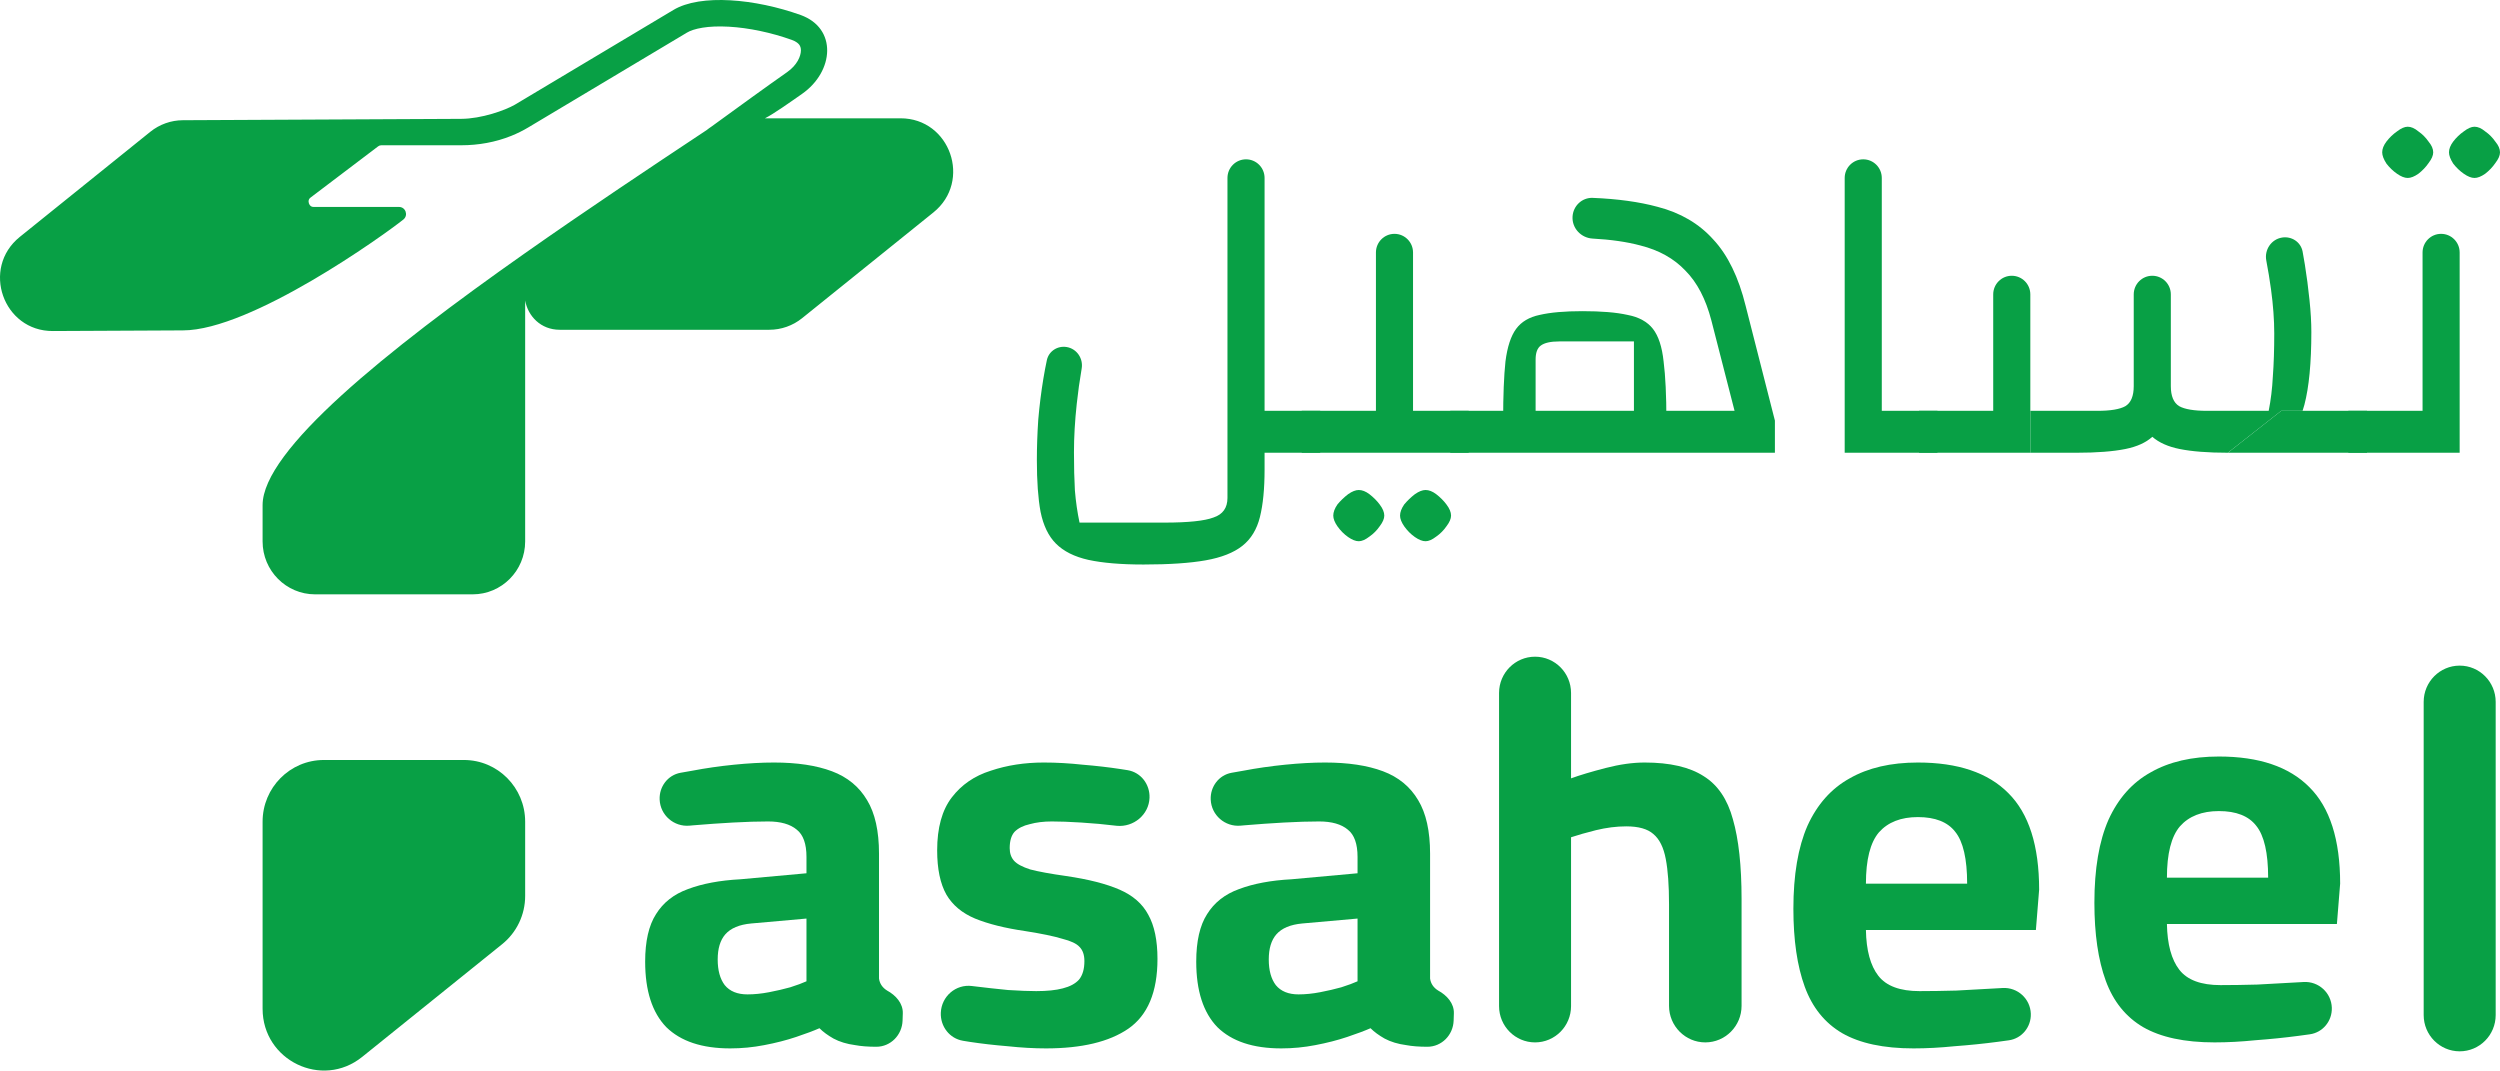 <svg width="217" height="93" viewBox="0 0 217 93" fill="none" xmlns="http://www.w3.org/2000/svg">
<path d="M45.584 71.321V77.772C45.584 79.399 44.849 80.937 43.588 81.953L31.433 91.742C27.951 94.546 22.793 92.051 22.793 87.562V71.321C22.793 68.364 25.174 65.967 28.111 65.967H40.266C43.203 65.967 45.584 68.364 45.584 71.321Z" fill="#08A045"/>
<path d="M13.046 11.44C13.848 10.794 14.843 10.44 15.871 10.435L40.035 10.316C41.795 10.308 43.836 9.58 44.688 9.09L58.443 0.87C60.812 -0.558 65.587 -0.096 69.49 1.301C72.685 2.445 72.406 6.195 69.623 8.145C68.667 8.815 67.159 9.886 66.399 10.269H78.171C82.479 10.269 84.383 15.731 81.018 18.441L69.623 27.618C68.815 28.269 67.81 28.624 66.775 28.624H48.58C46.942 28.624 45.824 27.439 45.584 26.085V47C45.584 49.534 43.543 51.589 41.026 51.589H27.351C24.834 51.589 22.793 49.534 22.793 47V43.843C22.793 39.09 33.469 30.488 45.584 21.966C50.818 18.285 56.322 14.618 61.349 11.284C61.474 11.182 61.604 11.088 61.738 11.001L61.766 10.98L61.766 10.98C64.207 9.206 66.539 7.511 68.321 6.262C69.206 5.642 69.513 4.862 69.519 4.389C69.522 4.167 69.466 4.013 69.387 3.899C69.309 3.789 69.135 3.609 68.727 3.463C66.958 2.83 65.003 2.415 63.264 2.317C61.442 2.214 60.212 2.478 59.614 2.838L59.611 2.841L45.851 11.063C45.377 11.346 44.885 11.589 44.379 11.793C43.006 12.345 41.531 12.609 40.035 12.609L33.099 12.609C33 12.609 32.904 12.641 32.825 12.701L26.97 17.138C26.848 17.23 26.813 17.31 26.797 17.366C26.777 17.438 26.775 17.539 26.812 17.65C26.848 17.761 26.91 17.84 26.97 17.886C27.016 17.921 27.091 17.963 27.244 17.963H34.635C35.21 17.963 35.463 18.693 35.013 19.054C33.353 20.384 21.805 28.678 15.871 28.678L4.589 28.734C0.27 28.755 -1.653 23.278 1.72 20.562L13.046 11.44Z" fill="#08A045"/>
<path d="M109.765 35.66H114.595V39.298H109.765V35.66ZM93.703 45.362H101.07C103.136 45.362 104.559 45.214 105.337 44.917C106.142 44.648 106.544 44.082 106.544 43.219V15.447C106.544 14.554 107.265 13.83 108.155 13.83C109.044 13.83 109.765 14.554 109.765 15.447V40.753C109.765 42.424 109.631 43.799 109.362 44.877C109.094 45.955 108.584 46.79 107.833 47.383C107.081 47.976 106.021 48.394 104.652 48.636C103.284 48.879 101.486 49 99.258 49C97.299 49 95.703 48.865 94.468 48.596C93.261 48.326 92.321 47.855 91.65 47.181C91.006 46.534 90.564 45.618 90.322 44.432C90.107 43.273 90 41.777 90 39.945C90 38.813 90.04 37.64 90.121 36.428C90.228 35.188 90.376 34.002 90.564 32.87C90.658 32.299 90.76 31.762 90.868 31.259C91.039 30.47 91.811 29.985 92.602 30.125C93.47 30.278 94.039 31.119 93.889 31.991C93.711 33.03 93.569 34.05 93.462 35.053C93.301 36.535 93.22 37.937 93.22 39.257C93.22 40.524 93.247 41.629 93.301 42.572C93.381 43.543 93.516 44.472 93.703 45.362Z" fill="#08A045"/>
<path d="M122.651 35.66H127.482V39.298H112.99V35.66H119.431V21.915C119.431 21.022 120.152 20.298 121.041 20.298C121.93 20.298 122.651 21.022 122.651 21.915V35.66ZM117.942 46.979C117.673 46.979 117.365 46.857 117.016 46.615C116.667 46.372 116.358 46.062 116.09 45.685C115.848 45.335 115.728 45.025 115.728 44.755C115.728 44.459 115.848 44.136 116.09 43.785C116.358 43.462 116.667 43.165 117.016 42.896C117.365 42.653 117.673 42.532 117.942 42.532C118.237 42.532 118.545 42.653 118.867 42.896C119.216 43.165 119.511 43.462 119.753 43.785C120.021 44.136 120.156 44.459 120.156 44.755C120.156 45.025 120.021 45.335 119.753 45.685C119.511 46.035 119.216 46.332 118.867 46.575C118.519 46.844 118.21 46.979 117.942 46.979ZM123.738 46.979C123.47 46.979 123.161 46.857 122.812 46.615C122.463 46.372 122.155 46.062 121.886 45.685C121.645 45.335 121.524 45.025 121.524 44.755C121.524 44.459 121.645 44.136 121.886 43.785C122.155 43.462 122.463 43.165 122.812 42.896C123.161 42.653 123.47 42.532 123.738 42.532C124.033 42.532 124.342 42.653 124.664 42.896C125.013 43.165 125.308 43.462 125.55 43.785C125.818 44.136 125.952 44.459 125.952 44.755C125.952 45.025 125.818 45.335 125.55 45.685C125.308 46.035 125.013 46.332 124.664 46.575C124.315 46.844 124.007 46.979 123.738 46.979Z" fill="#08A045"/>
<path d="M125.884 39.298V35.66H150.56L148.547 27.817C148.064 25.957 147.313 24.516 146.293 23.491C145.3 22.44 143.998 21.713 142.388 21.308C141.214 20.994 139.833 20.794 138.244 20.709C137.239 20.655 136.439 19.811 136.497 18.802C136.55 17.872 137.318 17.14 138.245 17.176C140.407 17.262 142.285 17.521 143.878 17.953C145.864 18.465 147.474 19.409 148.708 20.783C149.969 22.131 150.909 24.057 151.526 26.564L154.062 36.508V39.298H125.884ZM130.473 36.468C130.473 34.339 130.54 32.641 130.674 31.375C130.835 30.108 131.144 29.165 131.6 28.545C132.056 27.925 132.741 27.521 133.653 27.332C134.592 27.116 135.827 27.009 137.357 27.009C138.994 27.009 140.295 27.116 141.261 27.332C142.254 27.521 142.992 27.925 143.475 28.545C143.958 29.165 144.267 30.108 144.401 31.375C144.562 32.641 144.643 34.339 144.643 36.468H130.473ZM141.825 29.636H135.344C134.592 29.636 134.056 29.757 133.734 30C133.439 30.216 133.291 30.62 133.291 31.213V36.468H141.825V29.636Z" fill="#08A045"/>
<path d="M160.119 39.298V15.447C160.119 14.554 160.84 13.83 161.729 13.83C162.618 13.83 163.339 14.554 163.339 15.447V35.66H168.17V39.298H160.119Z" fill="#08A045"/>
<path d="M176.232 39.298H166.571V35.66H173.011V25.553C173.011 24.66 173.732 23.936 174.621 23.936C175.511 23.936 176.232 24.66 176.232 25.553V39.298ZM198.009 35.66H199.863H205.456V39.298H193.38L198.009 35.66Z" fill="#08A045"/>
<path d="M203.837 39.298V35.66H210.278V21.915C210.278 21.022 210.998 20.298 211.888 20.298C212.777 20.298 213.498 21.022 213.498 21.915V39.298H203.837ZM208.989 15.447C208.721 15.447 208.412 15.325 208.064 15.083C207.715 14.84 207.406 14.544 207.138 14.194C206.896 13.816 206.775 13.493 206.775 13.223C206.775 12.927 206.896 12.617 207.138 12.294C207.406 11.943 207.715 11.647 208.064 11.404C208.412 11.135 208.721 11 208.989 11C209.285 11 209.593 11.135 209.915 11.404C210.264 11.647 210.559 11.943 210.801 12.294C211.069 12.617 211.203 12.927 211.203 13.223C211.203 13.493 211.069 13.803 210.801 14.153C210.559 14.504 210.264 14.813 209.915 15.083C209.566 15.325 209.258 15.447 208.989 15.447ZM214.786 15.447C214.518 15.447 214.209 15.325 213.86 15.083C213.511 14.84 213.203 14.544 212.934 14.194C212.693 13.816 212.572 13.493 212.572 13.223C212.572 12.927 212.693 12.617 212.934 12.294C213.203 11.943 213.511 11.647 213.86 11.404C214.209 11.135 214.518 11 214.786 11C215.081 11 215.39 11.135 215.712 11.404C216.061 11.647 216.356 11.943 216.597 12.294C216.866 12.617 217 12.927 217 13.223C217 13.493 216.866 13.803 216.597 14.153C216.356 14.504 216.061 14.813 215.712 15.083C215.363 15.325 215.054 15.447 214.786 15.447Z" fill="#08A045"/>
<path d="M189.193 38.974C190.267 39.19 191.662 39.298 193.38 39.298L198.009 35.66H199.863C199.92 35.491 199.973 35.316 200.022 35.134C200.424 33.598 200.625 31.496 200.625 28.828C200.625 27.992 200.572 27.062 200.464 26.038C200.357 24.987 200.223 23.963 200.062 22.966C199.998 22.563 199.933 22.184 199.865 21.831C199.706 21.001 198.906 20.483 198.075 20.621C197.144 20.774 196.537 21.684 196.714 22.614C196.875 23.455 197.011 24.287 197.123 25.108C197.311 26.483 197.405 27.763 197.405 28.949C197.405 30.35 197.365 31.59 197.284 32.668C197.231 33.719 197.11 34.716 196.922 35.66H191.568C190.441 35.66 189.636 35.525 189.153 35.255C188.67 34.959 188.428 34.379 188.428 33.517V25.553C188.428 24.66 187.708 23.936 186.818 23.936C185.929 23.936 185.208 24.66 185.208 25.553V33.517C185.208 34.379 184.967 34.959 184.484 35.255C184.001 35.525 183.195 35.66 182.068 35.66H176.232V39.298H180.257C182.001 39.298 183.41 39.19 184.484 38.974C185.484 38.773 186.263 38.42 186.821 37.915C187.402 38.42 188.193 38.773 189.193 38.974Z" fill="#08A045"/>
<path d="M63.377 91.001C60.933 91.001 59.085 90.385 57.832 89.154C56.611 87.891 56 85.997 56 83.472C56 81.704 56.313 80.33 56.94 79.352C57.566 78.341 58.49 77.615 59.712 77.173C60.965 76.7 62.484 76.416 64.269 76.321L70.002 75.8V74.38C70.002 73.243 69.72 72.454 69.156 72.012C68.592 71.538 67.762 71.302 66.666 71.302C65.789 71.302 64.771 71.333 63.612 71.396C62.484 71.459 61.356 71.538 60.229 71.633C60.098 71.644 59.97 71.656 59.844 71.667C58.502 71.786 57.314 70.763 57.257 69.406C57.209 68.281 57.964 67.28 59.063 67.078C59.389 67.018 59.73 66.958 60.088 66.898C61.247 66.677 62.453 66.503 63.706 66.377C64.959 66.251 66.118 66.187 67.183 66.187C69.187 66.187 70.863 66.44 72.21 66.945C73.557 67.45 74.575 68.287 75.264 69.455C75.953 70.591 76.298 72.138 76.298 74.095V84.939C76.36 85.381 76.595 85.729 77.002 85.981C77.756 86.39 78.391 87.095 78.363 87.958L78.343 88.586C78.302 89.841 77.308 90.859 76.063 90.859C75.342 90.859 74.731 90.811 74.23 90.717C73.51 90.622 72.883 90.433 72.351 90.148C71.85 89.864 71.442 89.564 71.129 89.249C70.628 89.47 69.955 89.722 69.109 90.006C68.263 90.29 67.339 90.527 66.337 90.717C65.366 90.906 64.379 91.001 63.377 91.001ZM64.88 86.313C65.475 86.313 66.102 86.25 66.76 86.123C67.417 85.997 68.028 85.855 68.592 85.697C69.187 85.508 69.657 85.334 70.002 85.176V79.731L65.209 80.157C64.175 80.251 63.424 80.567 62.954 81.104C62.515 81.609 62.296 82.335 62.296 83.282C62.296 84.229 62.5 84.971 62.907 85.508C63.345 86.044 64.003 86.313 64.88 86.313Z" fill="#08A045"/>
<path d="M90.79 91.001C89.756 91.001 88.644 90.938 87.454 90.811C86.295 90.717 85.198 90.59 84.165 90.433C83.966 90.401 83.772 90.37 83.584 90.338C82.421 90.144 81.615 89.093 81.663 87.905C81.72 86.483 82.964 85.41 84.366 85.586C84.408 85.592 84.451 85.597 84.494 85.602C85.527 85.729 86.53 85.839 87.501 85.934C88.503 85.997 89.317 86.029 89.944 86.029C90.884 86.029 91.651 85.95 92.246 85.792C92.873 85.634 93.342 85.381 93.656 85.034C93.969 84.655 94.126 84.119 94.126 83.424C94.126 82.887 93.985 82.477 93.703 82.193C93.452 81.909 92.951 81.672 92.199 81.483C91.479 81.262 90.414 81.041 89.004 80.82C87.25 80.567 85.793 80.204 84.635 79.731C83.507 79.257 82.677 78.562 82.144 77.647C81.612 76.7 81.346 75.421 81.346 73.811C81.346 71.854 81.768 70.323 82.614 69.218C83.46 68.113 84.588 67.34 85.997 66.898C87.407 66.424 88.942 66.187 90.602 66.187C91.698 66.187 92.826 66.251 93.985 66.377C95.144 66.472 96.24 66.598 97.273 66.756C97.482 66.787 97.683 66.819 97.877 66.851C99.031 67.04 99.824 68.083 99.778 69.259C99.72 70.724 98.392 71.813 96.945 71.68C95.911 71.554 94.877 71.459 93.844 71.396C92.841 71.333 91.996 71.302 91.306 71.302C90.586 71.302 89.944 71.38 89.38 71.538C88.816 71.665 88.378 71.886 88.064 72.201C87.782 72.517 87.642 72.99 87.642 73.622C87.642 74.064 87.767 74.427 88.017 74.711C88.268 74.995 88.738 75.248 89.427 75.469C90.147 75.658 91.181 75.847 92.528 76.037C94.47 76.321 96.021 76.716 97.18 77.221C98.338 77.726 99.169 78.452 99.67 79.399C100.202 80.346 100.469 81.625 100.469 83.235C100.469 86.108 99.623 88.128 97.931 89.296C96.271 90.433 93.891 91.001 90.79 91.001Z" fill="#08A045"/>
<path d="M111.21 91.001C108.767 91.001 106.918 90.385 105.666 89.154C104.444 87.891 103.833 85.997 103.833 83.472C103.833 81.704 104.146 80.33 104.773 79.352C105.399 78.341 106.323 77.615 107.545 77.173C108.798 76.7 110.317 76.416 112.102 76.321L117.835 75.8V74.38C117.835 73.243 117.553 72.454 116.989 72.012C116.425 71.538 115.595 71.302 114.499 71.302C113.622 71.302 112.604 71.333 111.445 71.396C110.317 71.459 109.189 71.538 108.062 71.633C107.931 71.644 107.803 71.656 107.677 71.667C106.335 71.786 105.147 70.763 105.09 69.406C105.042 68.281 105.797 67.28 106.896 67.078C107.222 67.018 107.563 66.958 107.921 66.898C109.08 66.677 110.286 66.503 111.539 66.377C112.792 66.251 113.951 66.187 115.016 66.187C117.02 66.187 118.696 66.44 120.043 66.945C121.39 67.45 122.408 68.287 123.097 69.455C123.786 70.591 124.131 72.138 124.131 74.095V84.939C124.193 85.381 124.428 85.729 124.835 85.981C125.589 86.39 126.224 87.095 126.196 87.958L126.176 88.586C126.135 89.841 125.141 90.859 123.896 90.859C123.175 90.859 122.565 90.811 122.063 90.717C121.343 90.622 120.716 90.433 120.184 90.148C119.683 89.864 119.276 89.564 118.962 89.249C118.461 89.47 117.788 89.722 116.942 90.006C116.096 90.29 115.172 90.527 114.17 90.717C113.199 90.906 112.212 91.001 111.21 91.001ZM112.713 86.313C113.308 86.313 113.935 86.25 114.593 86.123C115.25 85.997 115.861 85.855 116.425 85.697C117.02 85.508 117.49 85.334 117.835 85.176V79.731L113.042 80.157C112.009 80.251 111.257 80.567 110.787 81.104C110.348 81.609 110.129 82.335 110.129 83.282C110.129 84.229 110.333 84.971 110.74 85.508C111.178 86.044 111.836 86.313 112.713 86.313Z" fill="#08A045"/>
<path d="M133.243 90.48C131.517 90.48 130.118 89.07 130.118 87.331V60.15C130.118 58.411 131.517 57.001 133.243 57.001C134.969 57.001 136.367 58.411 136.367 60.15V67.561C137.15 67.276 138.153 66.977 139.374 66.661C140.596 66.345 141.724 66.187 142.757 66.187C144.95 66.187 146.657 66.582 147.879 67.371C149.1 68.129 149.946 69.376 150.416 71.112C150.917 72.849 151.168 75.153 151.168 78.026V87.307C151.168 89.059 149.758 90.48 148.02 90.48C146.281 90.48 144.872 89.059 144.872 87.307V78.499C144.872 76.858 144.778 75.548 144.59 74.569C144.402 73.559 144.042 72.833 143.509 72.391C143.008 71.949 142.225 71.728 141.16 71.728C140.314 71.728 139.437 71.838 138.529 72.059C137.652 72.28 136.931 72.485 136.367 72.675V87.331C136.367 89.07 134.969 90.48 133.243 90.48Z" fill="#08A045"/>
<path d="M166.097 91.001C163.497 91.001 161.429 90.559 159.894 89.675C158.391 88.791 157.31 87.449 156.653 85.65C155.995 83.85 155.666 81.593 155.666 78.878C155.666 75.942 156.073 73.543 156.887 71.68C157.733 69.818 158.955 68.445 160.552 67.561C162.15 66.645 164.123 66.187 166.472 66.187C169.949 66.187 172.565 67.071 174.319 68.839C176.104 70.607 176.997 73.401 176.997 77.221L176.715 80.725H161.962C161.993 82.493 162.353 83.819 163.042 84.703C163.732 85.587 164.922 86.029 166.613 86.029C167.584 86.029 168.649 86.013 169.808 85.981C170.967 85.918 172.111 85.855 173.238 85.792C173.441 85.781 173.639 85.77 173.831 85.759C175.122 85.684 176.233 86.69 176.275 87.993C176.312 89.144 175.494 90.142 174.362 90.299C174.051 90.342 173.724 90.387 173.379 90.433C172.189 90.59 170.952 90.717 169.667 90.811C168.414 90.938 167.224 91.001 166.097 91.001ZM161.962 76.7H170.748C170.748 74.553 170.404 73.054 169.714 72.201C169.057 71.349 167.976 70.923 166.472 70.923C165 70.923 163.873 71.365 163.089 72.249C162.338 73.133 161.962 74.616 161.962 76.7Z" fill="#08A045"/>
<path d="M213.5 91.255C211.774 91.255 210.375 89.845 210.375 88.106V60.925C210.375 59.186 211.774 57.776 213.5 57.776C215.226 57.776 216.625 59.186 216.625 60.925V88.106C216.625 89.845 215.226 91.255 213.5 91.255Z" fill="#08A045"/>
<path d="M192.224 90.48C189.624 90.48 187.557 90.038 186.022 89.154C184.518 88.27 183.438 86.928 182.78 85.129C182.122 83.329 181.793 81.072 181.793 78.357C181.793 75.421 182.2 73.022 183.015 71.159C183.861 69.297 185.082 67.924 186.68 67.04C188.277 66.124 190.251 65.666 192.6 65.666C196.077 65.666 198.692 66.55 200.446 68.318C202.232 70.086 203.125 72.88 203.125 76.7L202.843 80.204H188.089C188.121 81.972 188.481 83.298 189.17 84.182C189.859 85.066 191.049 85.508 192.741 85.508C193.712 85.508 194.777 85.492 195.936 85.46C197.095 85.397 198.238 85.334 199.366 85.271C199.568 85.26 199.766 85.249 199.958 85.238C201.249 85.164 202.361 86.169 202.402 87.472C202.439 88.623 201.621 89.621 200.489 89.778C200.179 89.822 199.851 89.866 199.507 89.912C198.316 90.069 197.079 90.196 195.795 90.29C194.542 90.417 193.352 90.48 192.224 90.48ZM188.089 76.179H196.875C196.875 74.032 196.531 72.533 195.842 71.68C195.184 70.828 194.103 70.402 192.6 70.402C191.128 70.402 190 70.844 189.217 71.728C188.465 72.612 188.089 74.095 188.089 76.179Z" fill="#08A045"/>
</svg>

